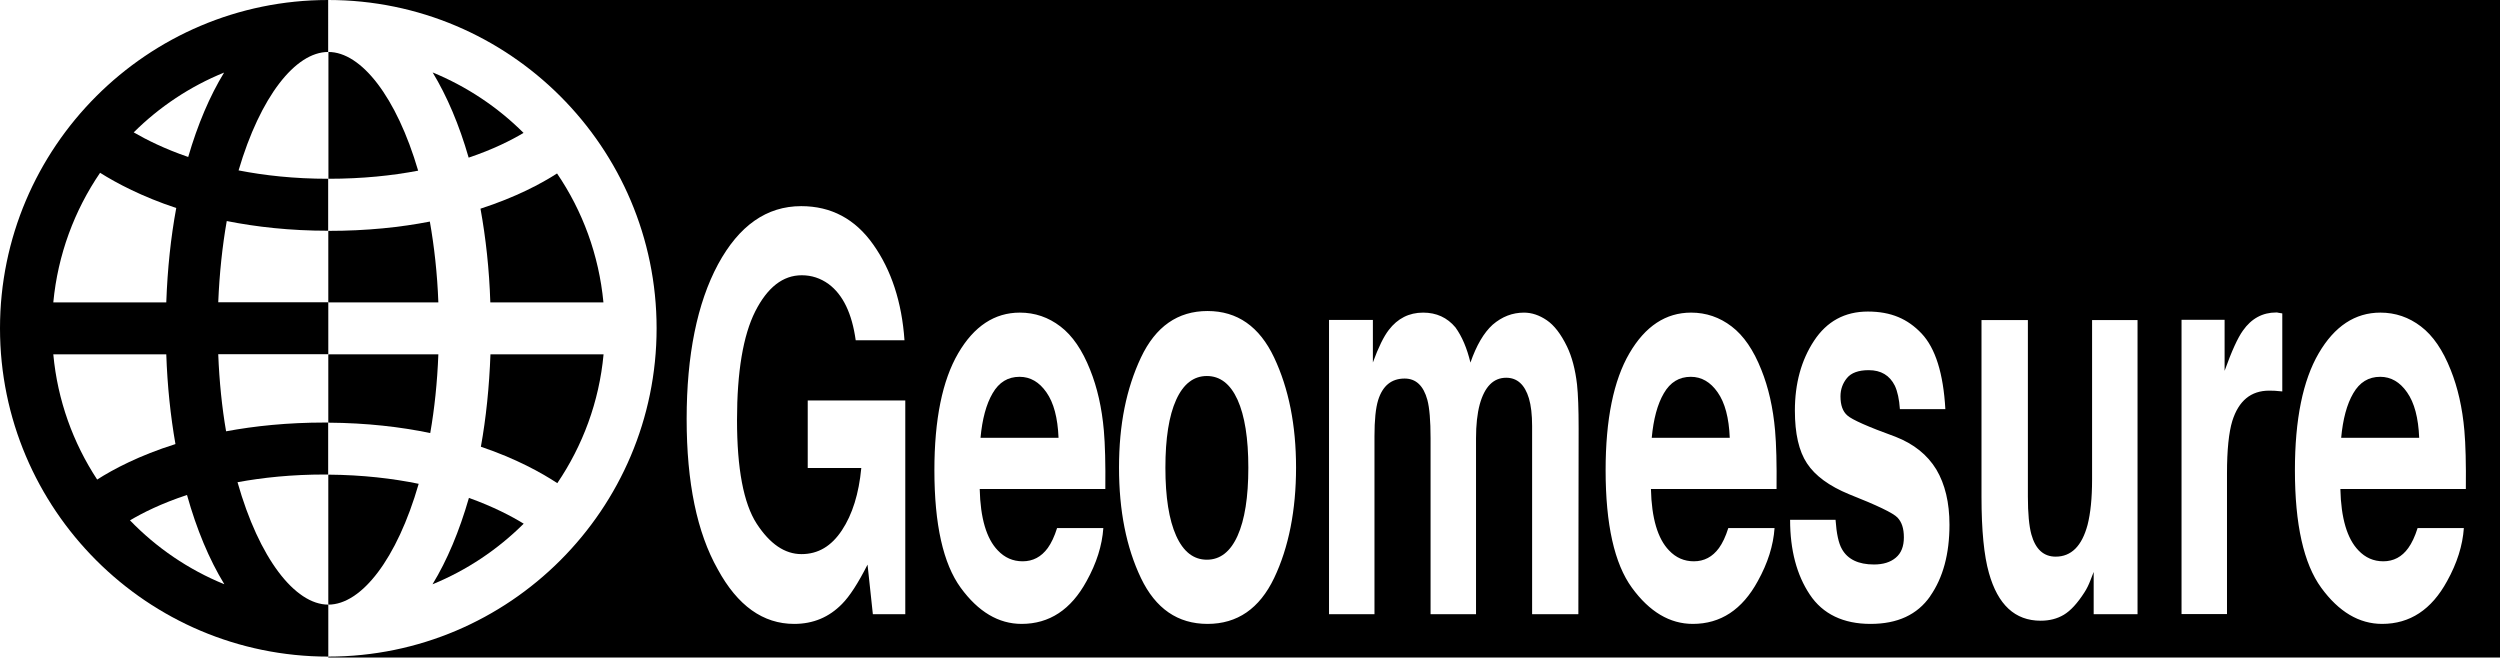 <?xml version="1.0" encoding="UTF-8"?>
<svg id="Calque_2" data-name="Calque 2" xmlns="http://www.w3.org/2000/svg" viewBox="0 0 188.09 49.48">
  <g id="Calque_1-2" data-name="Calque 1">
    <g>
      <path d="M24.7,45.49c-2.51,0-5.21-3.49-6.83-9.21,1.9-.35,4.08-.58,6.58-.58.08,0,.16,0,.24,0v-3.91c-.08,0-.16,0-.24,0-2.81,0-5.29.26-7.44.66-.31-1.8-.51-3.74-.59-5.8h8.28v-3.91h-8.28c.09-2.18.31-4.23.64-6.11,2.21.44,4.75.73,7.63.73v-3.91c-2.56,0-4.8-.25-6.74-.63,1.63-5.54,4.27-8.91,6.74-8.91V0C11.08,0,0,11.08,0,24.7s11.08,24.7,24.7,24.7v-3.91ZM16.86,43.95c-2.69-1.1-5.09-2.74-7.08-4.8.94-.56,2.35-1.27,4.29-1.91.72,2.58,1.67,4.85,2.8,6.7ZM4.01,26.66h8.5c.08,2.37.32,4.64.69,6.75-2.73.86-4.67,1.89-5.89,2.67-1.81-2.76-2.98-5.96-3.3-9.42ZM7.53,13c1.24.78,3.14,1.79,5.73,2.65-.41,2.21-.66,4.59-.75,7.1H4.01c.34-3.59,1.59-6.92,3.52-9.75ZM14.16,11.81c-1.78-.61-3.15-1.3-4.1-1.85,1.93-1.92,4.24-3.46,6.8-4.5-1.08,1.77-1.99,3.91-2.7,6.35Z"/>
      <path d="M31.46,12.84c-1.63-5.55-4.28-8.93-6.75-8.93v9.54c2.57,0,4.82-.24,6.75-.61Z"/>
      <path d="M32.37,32.58c.32-1.83.53-3.81.61-5.92h-8.28v5.14c2.9.02,5.45.32,7.66.78Z"/>
      <path d="M31.5,36.4c-1.95-.4-4.21-.67-6.8-.69v9.78c2.5,0,5.17-3.44,6.8-9.09Z"/>
      <path d="M32.98,22.75c-.08-2.17-.31-4.21-.64-6.08-2.2.43-4.74.7-7.64.7v5.38h8.28Z"/>
      <path d="M35.28,37.46c-.72,2.5-1.64,4.7-2.74,6.5,2.59-1.06,4.91-2.62,6.86-4.56-.91-.56-2.28-1.28-4.12-1.94Z"/>
      <path d="M45.4,26.66h-8.5c-.09,2.45-.33,4.78-.72,6.95,2.66.9,4.56,1.96,5.75,2.74,1.91-2.82,3.15-6.12,3.48-9.69Z"/>
      <path d="M36.9,22.75h8.5c-.34-3.57-1.57-6.88-3.49-9.7-1.18.76-3.08,1.78-5.76,2.65.4,2.2.66,4.56.74,7.05Z"/>
      <path d="M179.08,28.35c-.88,0-1.55.41-2.03,1.24-.48.82-.78,1.94-.91,3.35h5.87c-.06-1.5-.36-2.64-.91-3.42-.54-.78-1.22-1.17-2.02-1.17Z"/>
      <path d="M127.21,28.35c-.88,0-1.55.41-2.03,1.24-.48.82-.78,1.94-.91,3.35h5.87c-.06-1.5-.36-2.64-.91-3.42-.54-.78-1.22-1.17-2.02-1.17Z"/>
      <path d="M24.7,0c13.62,0,24.7,11.08,24.7,24.7s-11.08,24.7-24.7,24.7v.07h163.39V0H24.7ZM68.12,46.21h-2.45l-.4-3.73c-.71,1.4-1.35,2.39-1.92,2.96-.98,1-2.17,1.5-3.6,1.5-2.34,0-4.26-1.37-5.75-4.11-1.56-2.76-2.34-6.52-2.34-11.31s.79-8.71,2.36-11.63c1.58-2.92,3.66-4.38,6.26-4.38,2.25,0,4.06.96,5.42,2.89,1.36,1.92,2.15,4.33,2.35,7.2h-3.67c-.28-2.02-.96-3.43-2.04-4.23-.61-.44-1.28-.66-2.02-.66-1.42,0-2.58.91-3.5,2.72-.91,1.81-1.37,4.54-1.37,8.18s.49,6.26,1.48,7.79c.99,1.52,2.11,2.29,3.37,2.29s2.25-.6,3.04-1.79c.79-1.19,1.28-2.76,1.46-4.69h-4.03v-5.08h7.34v16.08ZM83.16,36.79h-9.45c.05,2.2.51,3.74,1.36,4.62.52.55,1.14.82,1.87.82.77,0,1.4-.33,1.89-1,.26-.36.5-.86.7-1.5h3.48c-.09,1.31-.51,2.64-1.26,3.99-1.17,2.15-2.8,3.22-4.89,3.22-1.73,0-3.26-.91-4.58-2.72-1.32-1.81-1.98-4.76-1.98-8.84,0-3.83.6-6.76,1.79-8.8,1.19-2.04,2.74-3.06,4.64-3.06,1.13,0,2.15.35,3.05,1.04.91.69,1.65,1.78,2.24,3.27.53,1.32.88,2.84,1.03,4.57.09,1.02.13,2.48.11,4.39ZM95.86,43.49c-1.1,2.3-2.77,3.45-5.01,3.45s-3.91-1.15-5.01-3.45c-1.1-2.3-1.65-5.07-1.65-8.31s.55-5.94,1.65-8.28c1.1-2.33,2.77-3.5,5.01-3.5s3.91,1.17,5.01,3.5c1.1,2.33,1.65,5.09,1.65,8.28s-.55,6.01-1.65,8.31ZM118.73,46.21h-3.46v-14.16c0-.84-.08-1.54-.24-2.08-.31-1.03-.88-1.55-1.71-1.55-.96,0-1.62.67-1.99,2-.19.71-.28,1.56-.28,2.55v13.24h-3.42v-13.24c0-1.32-.08-2.28-.24-2.88-.29-1.07-.86-1.61-1.71-1.61-.99,0-1.65.54-1.99,1.61-.19.61-.28,1.52-.28,2.73v13.39h-3.42v-22.14h3.3v3.2c.42-1.15.82-1.96,1.2-2.45.66-.86,1.52-1.3,2.58-1.3,1,0,1.81.37,2.43,1.11.5.69.87,1.57,1.13,2.65.45-1.3,1.01-2.25,1.67-2.85.71-.61,1.49-.91,2.36-.91.58,0,1.15.19,1.71.57.56.38,1.07,1.04,1.53,1.99.37.77.62,1.72.75,2.85.08.75.12,1.84.12,3.28l-.02,13.99ZM133.66,36.79h-9.45c.05,2.2.51,3.74,1.36,4.62.52.55,1.14.82,1.87.82.77,0,1.4-.33,1.89-1,.26-.36.5-.86.7-1.5h3.48c-.09,1.31-.51,2.64-1.26,3.99-1.17,2.15-2.8,3.22-4.89,3.22-1.73,0-3.26-.91-4.58-2.72-1.32-1.81-1.98-4.76-1.98-8.84,0-3.83.6-6.76,1.79-8.8,1.19-2.04,2.74-3.06,4.64-3.06,1.13,0,2.15.35,3.05,1.04.91.69,1.65,1.78,2.24,3.27.53,1.32.88,2.84,1.03,4.57.09,1.02.13,2.48.11,4.39ZM145.22,44.86c-.97,1.39-2.46,2.08-4.49,2.08s-3.59-.73-4.57-2.21c-.98-1.47-1.48-3.34-1.48-5.62h3.42c.07,1.03.23,1.77.48,2.2.43.77,1.24,1.16,2.41,1.16.69,0,1.24-.17,1.64-.51.41-.34.61-.85.61-1.53s-.16-1.15-.48-1.49c-.32-.34-1.53-.92-3.63-1.75-1.51-.62-2.57-1.4-3.18-2.33-.61-.92-.91-2.24-.91-3.97,0-2.04.48-3.79,1.44-5.25.96-1.46,2.31-2.2,4.05-2.2s3,.55,4.04,1.65c1.04,1.1,1.64,3,1.79,5.69h-3.42c-.05-.74-.18-1.33-.38-1.76-.39-.78-1.04-1.17-1.97-1.17-.76,0-1.31.2-1.63.59-.32.39-.49.85-.49,1.38,0,.66.17,1.14.52,1.44.34.31,1.55.85,3.62,1.6,1.38.54,2.4,1.36,3.07,2.46.66,1.11.99,2.5.99,4.16,0,2.19-.48,3.98-1.45,5.37ZM160.82,46.21h-3.3v-3.18c-.03.07-.11.28-.24.62-.13.34-.28.65-.45.91-.53.83-1.05,1.39-1.55,1.69-.5.3-1.08.45-1.75.45-1.93,0-3.22-1.2-3.89-3.59-.37-1.3-.56-3.21-.56-5.73v-13.3h3.49v13.29c0,1.25.09,2.2.26,2.83.31,1.12.92,1.68,1.83,1.68,1.17,0,1.97-.79,2.4-2.39.22-.86.34-2,.34-3.42v-11.99h3.42v22.14ZM171.72,29.45c-.22-.02-.41-.04-.58-.05-.17,0-.3-.01-.41-.01-1.38,0-2.3.76-2.78,2.28-.26.85-.4,2.17-.4,3.94v10.59h-3.42v-22.14h3.24v3.84c.53-1.48.99-2.49,1.38-3.03.64-.91,1.48-1.36,2.5-1.36.06,0,.12,0,.16.02.04.01.14.03.3.05v5.87ZM185.53,36.79h-9.45c.05,2.2.51,3.74,1.36,4.62.52.55,1.14.82,1.87.82.77,0,1.4-.33,1.88-1,.26-.36.5-.86.7-1.5h3.48c-.09,1.31-.51,2.64-1.26,3.99-1.17,2.15-2.8,3.22-4.89,3.22-1.73,0-3.26-.91-4.58-2.72-1.32-1.81-1.98-4.76-1.98-8.84,0-3.83.6-6.76,1.79-8.8,1.19-2.04,2.74-3.06,4.64-3.06,1.13,0,2.15.35,3.05,1.04.91.69,1.65,1.78,2.24,3.27.53,1.32.88,2.84,1.03,4.57.09,1.02.13,2.48.11,4.39Z"/>
      <path d="M90.8,28.29c-1,0-1.77.6-2.31,1.79-.54,1.19-.81,2.9-.81,5.11s.27,3.92.81,5.12c.54,1.2,1.31,1.8,2.31,1.8s1.77-.6,2.31-1.8c.54-1.2.81-2.91.81-5.12s-.27-3.91-.81-5.11c-.54-1.19-1.31-1.79-2.31-1.79Z"/>
      <path d="M76.71,28.35c-.88,0-1.55.41-2.03,1.24-.48.82-.78,1.94-.91,3.35h5.87c-.06-1.5-.36-2.64-.91-3.42-.54-.78-1.22-1.17-2.02-1.17Z"/>
      <path d="M39.39,10c-1.94-1.94-4.27-3.49-6.84-4.55,1.08,1.78,2,3.94,2.71,6.41,1.85-.62,3.22-1.32,4.13-1.86Z"/>
    </g>
  </g>
</svg>